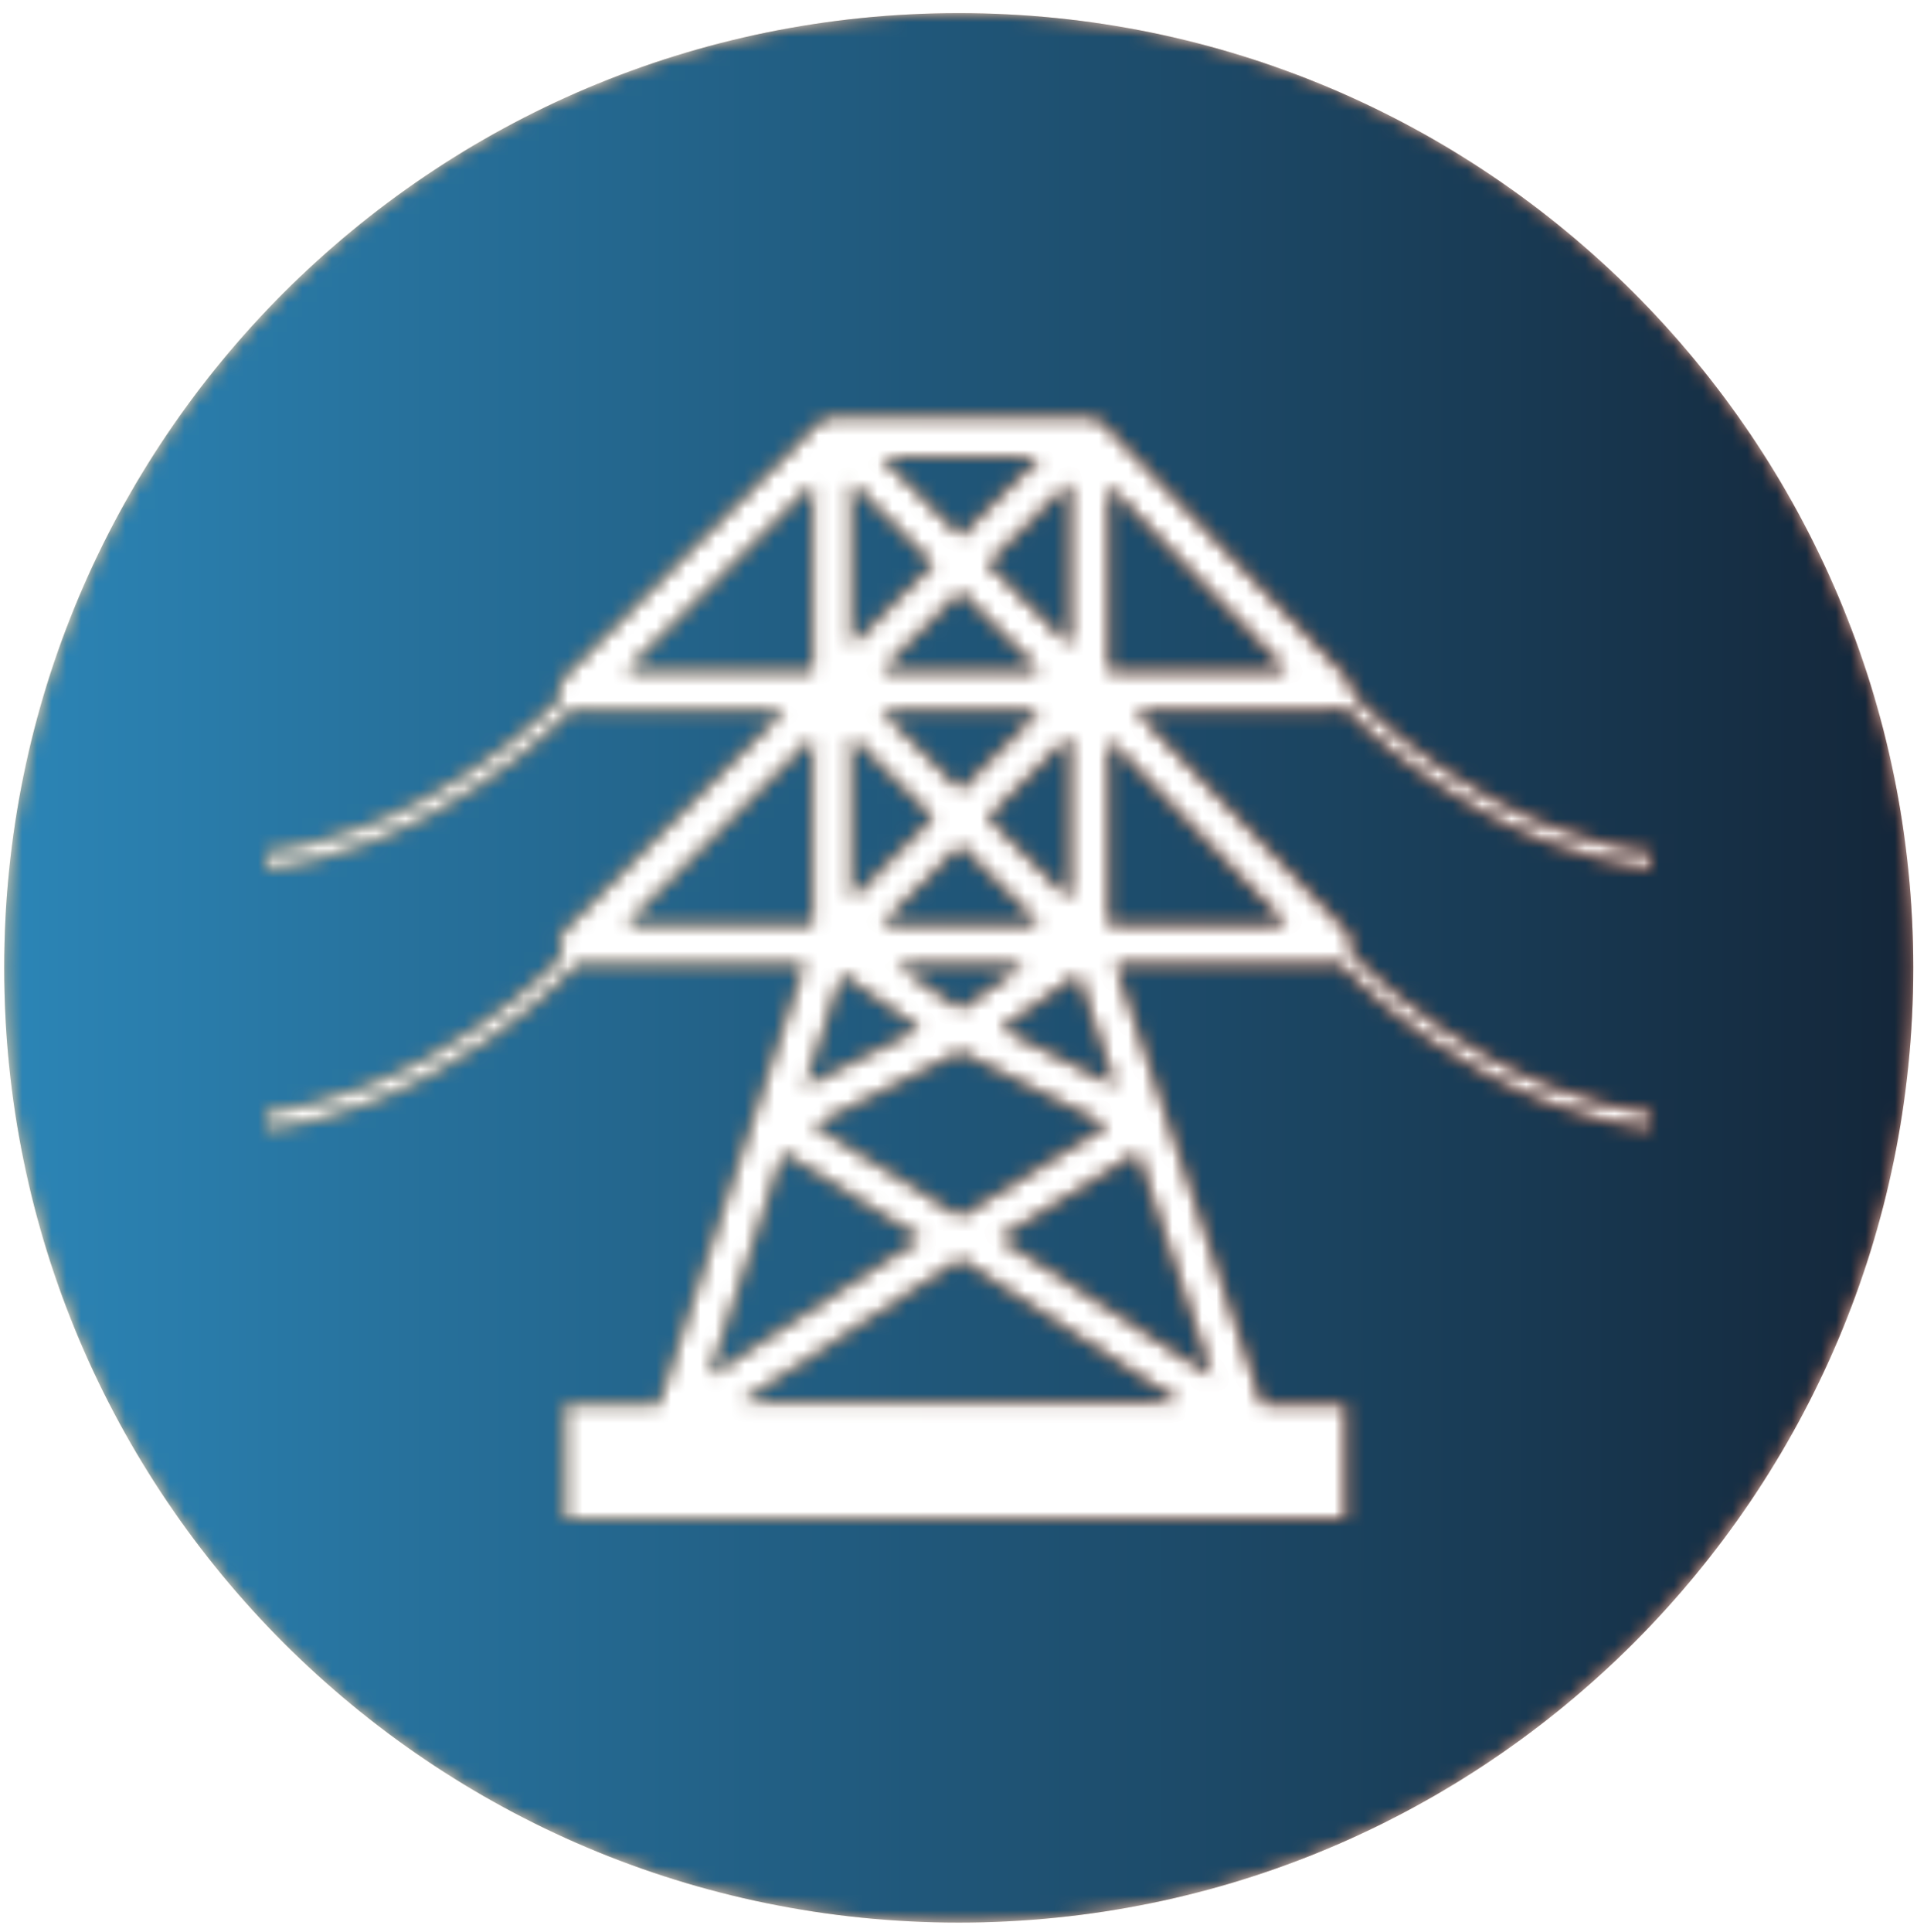 <?xml version="1.0" encoding="utf-8"?>
<svg height="131" viewBox="0 0 130 131" width="130" xmlns="http://www.w3.org/2000/svg" xmlns:xlink="http://www.w3.org/1999/xlink"><linearGradient id="a" x1="-8.517%" x2="109.668%" y1="49.035%" y2="49.035%"><stop offset="0" stop-color="#2e8ec2"/><stop offset="1" stop-color="#111c2c"/></linearGradient><linearGradient id="b" x1="-8.516%" x2="109.667%" xmlns="http://www.w3.org/2000/svg" y1="49.035%" y2="49.035%"><stop offset="0" stop-color="#ffad50"/><stop offset="1" stop-color="#d34e28"/></linearGradient><mask id="c" fill="#fff"><path d="m65.017.89c35.75 0 64.731 28.98 64.731 64.73 0 35.392-28.404 64.15-63.661 64.721l-1.07.009c-35.752 0-64.733-28.98-64.733-64.73s28.981-64.73 64.733-64.73m8.71 27.37h-17.197l-.058.01h-.045c-.35 0-.695.13-.955.39l-17.207 17.21c-.38.37-.494.94-.298 1.44-1.332 1.36-4.501 4.31-9.095 6.8-6.137 3.32-10.817 3.63-10.862 3.63l.063 1.14c.2-.01 4.963-.31 11.342-3.77 4.78-2.59 8.009-5.6 9.382-7.02.136.05.276.07.421.07h13.955l-14.908 14.91c-.385.39-.5.97-.292 1.47.039.1.097.18.154.26-1.222 1.27-4.459 4.36-9.255 6.96-6.137 3.32-10.817 3.63-10.862 3.63l.063 1.14c.2-.01 4.963-.31 11.342-3.77 5.279-2.86 8.66-6.23 9.745-7.4l.058.01h15.291l-9.846 29.82h-6.363v7.78h53.001v-7.78h-5.667l-9.936-29.82h14.685c.149 0 .29-.03.427-.07 1.013 1.1 4.42 4.54 9.807 7.46 6.379 3.46 11.143 3.76 11.341 3.77l.066-1.14c-.047 0-4.726-.31-10.865-3.63-5.213-2.83-8.583-6.24-9.524-7.25.186-.49.083-1.04-.281-1.42l-14.33-14.93h13.359c.26 0 .506-.07.718-.21 1.283 1.34 4.562 4.47 9.516 7.16 6.379 3.46 11.143 3.76 11.341 3.77l.066-1.14c-.047 0-4.726-.31-10.865-3.63-5.051-2.74-8.378-6.03-9.436-7.16.038-.38-.09-.78-.369-1.07l-16.517-17.2c-.261-.27-.614-.42-.973-.42-.028 0-.055 0-.082.01m-8.655 57.12 14.805 9.65h-29.611m26.803-16.86 5.029 15.09-14.321-9.33m-14.713-5.77 9.301 5.77-14.277 9.3m17.087-21.87 9.81 4.93-9.903 6.14h-.025l-9.897-6.14 9.81-4.93.102.01m-8.013-5.3 5.206 3.64-7.682 3.86m18.463-7.47 2.483 7.45-7.649-3.84m1.51-4.35-4.318 3.02-4.317-3.02m14.4-15.2 12.011 12.51h-12.011m-10.083-5.35 5.346 5.35h-10.691m-4.704-12.61v12.61h-12.606m30.043-12.75v10.98l-5.488-5.49m-9.254-5.45 5.455 5.45-5.455 5.46m12.7-12.72-5.346 5.35-5.345-5.35m15.428-15.2 12.011 12.51h-12.011m-10.083-5.34 5.346 5.34h-10.691m-4.704-12.61v12.61h-12.606m30.043-12.74v10.97l-5.488-5.49m-9.254-5.45 5.455 5.45-5.455 5.46m12.7-12.71-5.346 5.34-5.345-5.34" fill="#fff" fill-rule="evenodd"/></mask><g fill-rule="evenodd"><path d="m.284 65.62c0 35.75 28.981 64.73 64.733 64.73 35.75 0 64.731-28.98 64.731-64.73s-28.981-64.73-64.731-64.73c-35.752 0-64.733 28.98-64.733 64.73" fill="url(#b)" mask="url(#c)"/><path d="m.284 65.62c0 35.75 28.981 64.73 64.733 64.73 35.75 0 64.731-28.98 64.731-64.73s-28.981-64.73-64.731-64.73c-35.752 0-64.733 28.98-64.733 64.73" fill="url(#a)" mask="url(#c)"/></g></svg>
